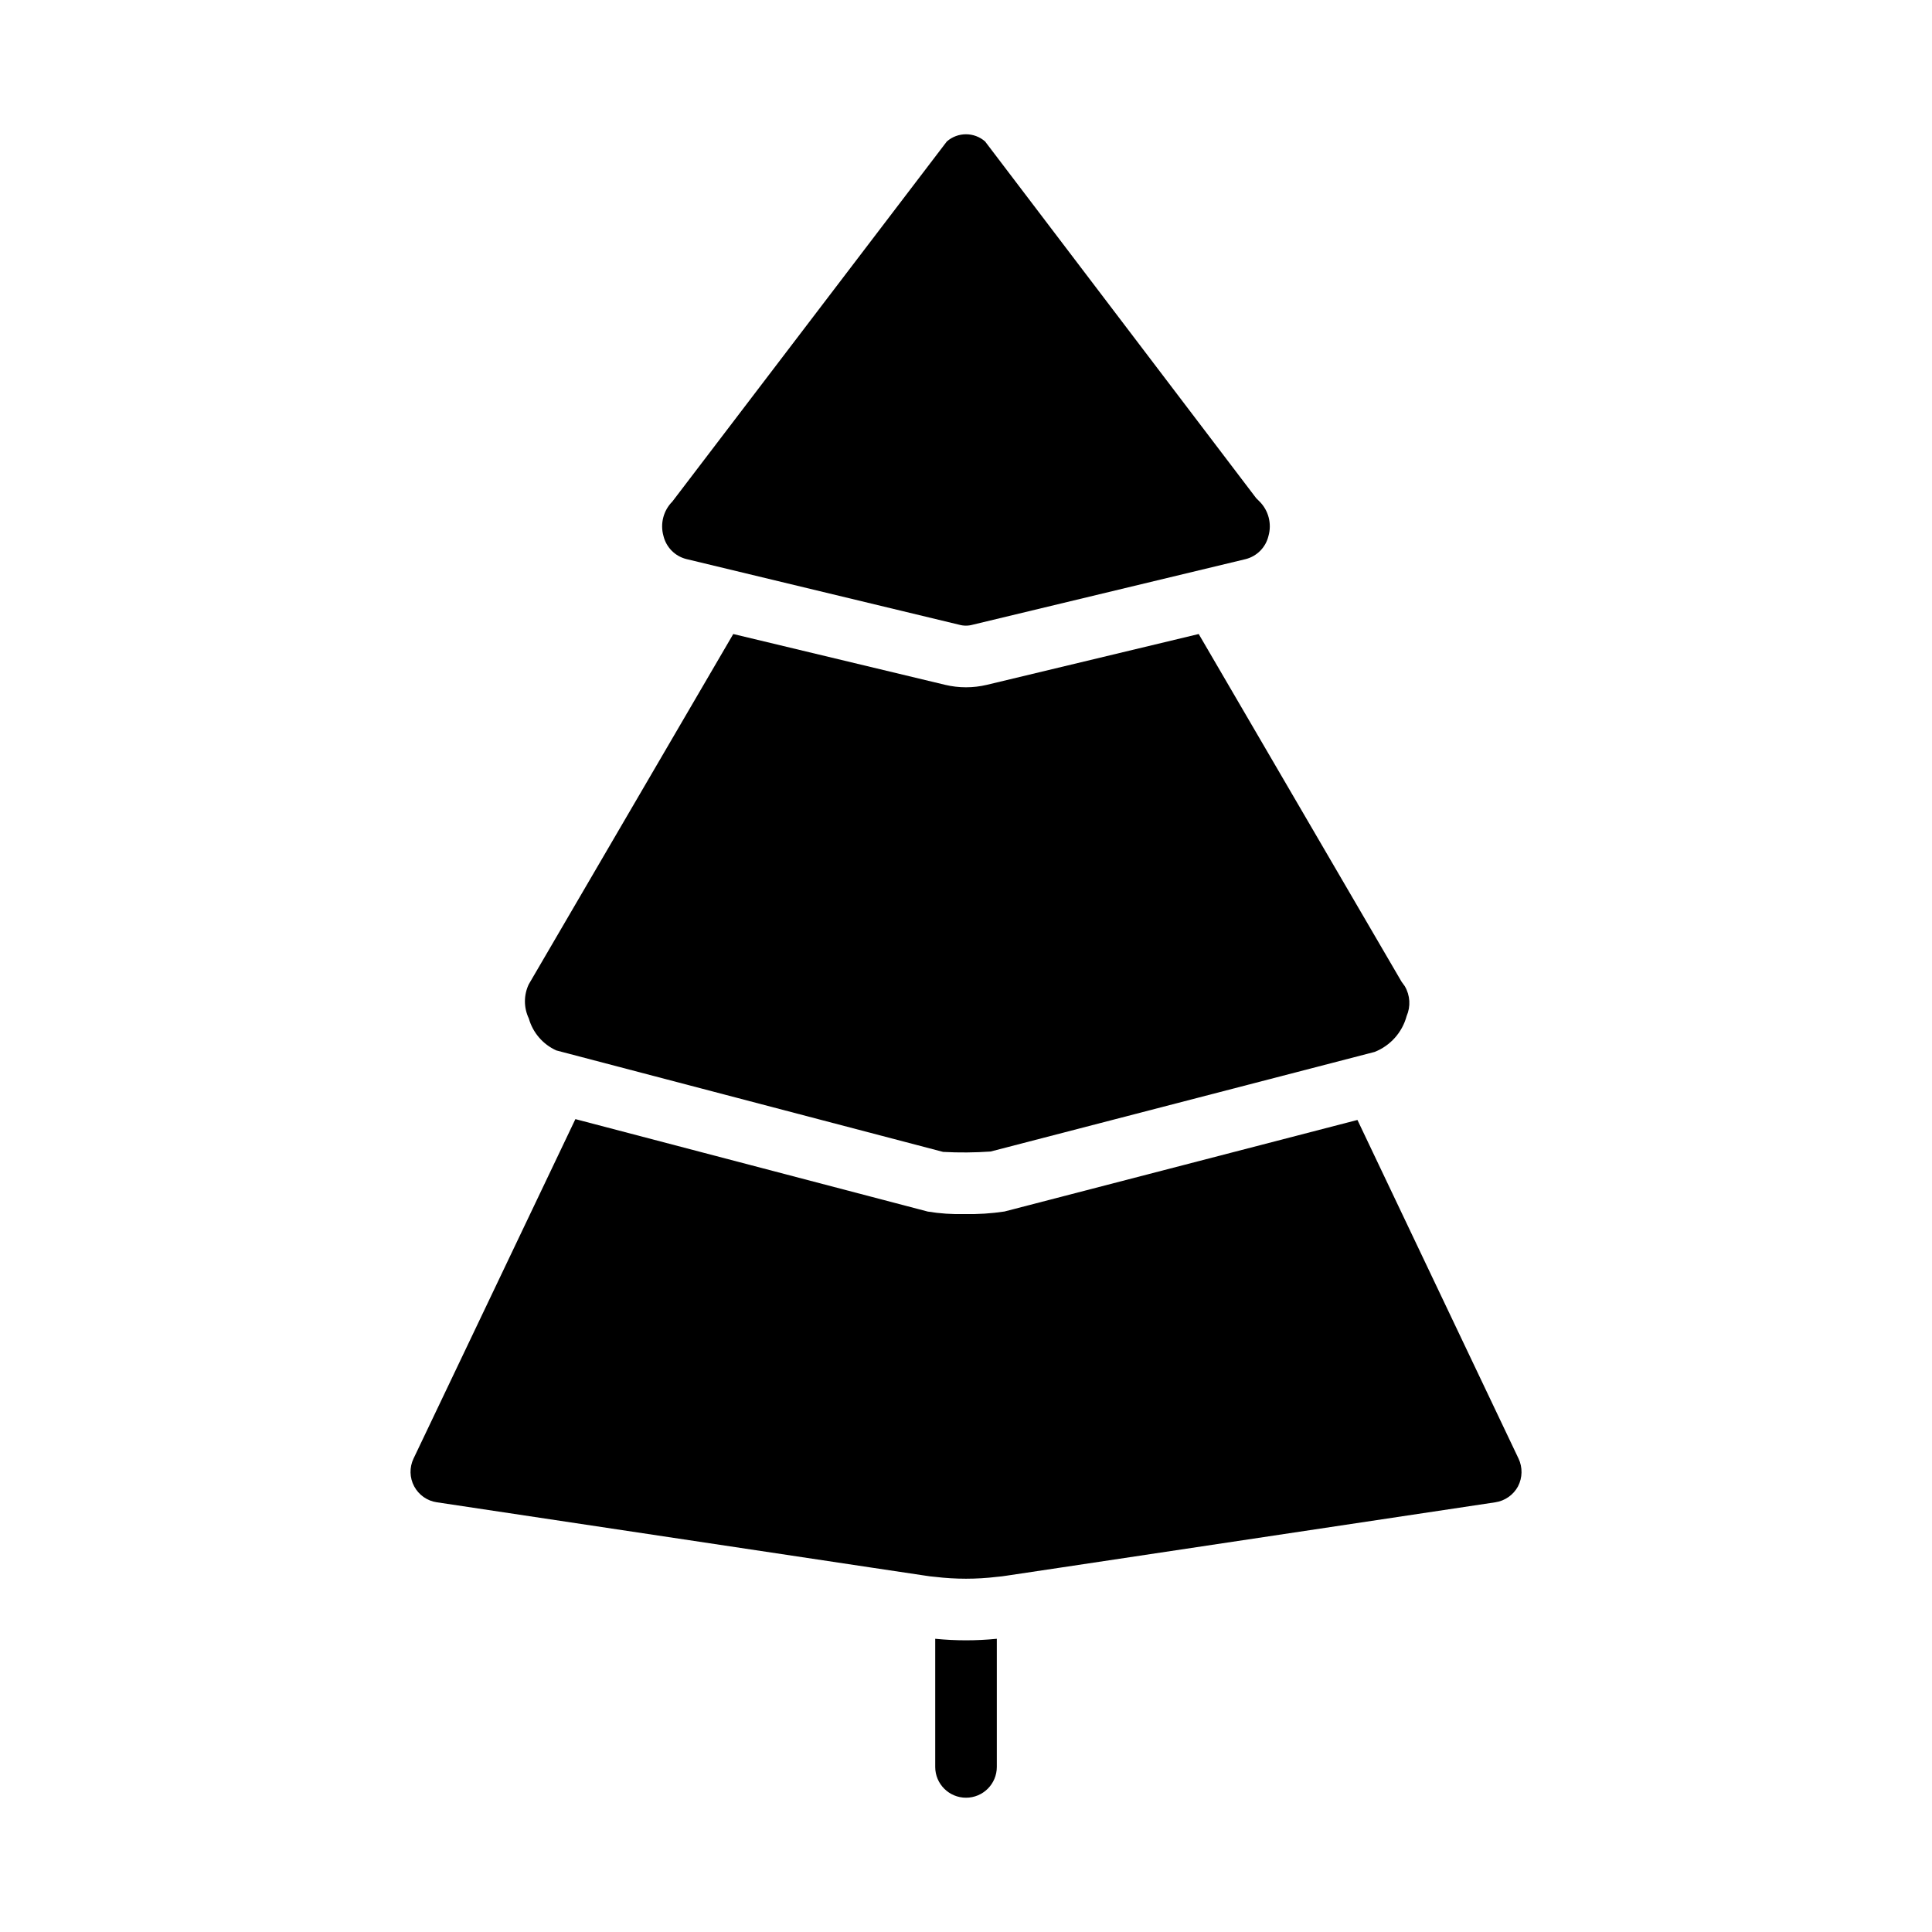 <?xml version="1.0" encoding="UTF-8"?>
<!-- Uploaded to: SVG Repo, www.svgrepo.com, Generator: SVG Repo Mixer Tools -->
<svg fill="#000000" width="800px" height="800px" version="1.1" viewBox="144 144 512 512" xmlns="http://www.w3.org/2000/svg">
 <path d="m319.83 286.05c-0.93-3.25-0.023-6.754 2.363-9.148l72.738-95.426v0.004c2.902-2.527 7.223-2.527 10.121 0l71.84 94.527 0.898 0.898v-0.004c2.391 2.394 3.293 5.898 2.363 9.148-0.719 3.008-3.051 5.367-6.047 6.125l-72.328 17.383c-1.172 0.328-2.414 0.328-3.59 0l-72.312-17.406c-2.992-0.754-5.316-3.106-6.047-6.102zm-35.684 118.77 54.176-92.797 56.129 13.461c3.648 0.871 7.449 0.871 11.098 0l56.121-13.461 53.734 92.102 0.898 1.258v0.004c1.402 2.398 1.578 5.324 0.473 7.871-1.164 4.336-4.309 7.863-8.48 9.512l-101.77 26.395c-4.191 0.293-8.398 0.328-12.594 0.102l-102.5-26.891c-3.559-1.609-6.227-4.711-7.289-8.469-1.375-2.875-1.375-6.215 0-9.086zm124.02 207.43c0 4.512-3.652 8.164-8.16 8.164-4.512 0-8.164-3.652-8.164-8.164v-33.957c5.43 0.543 10.898 0.543 16.324 0zm138.13-74.367 0.004 0.004c-1.234 2.285-3.477 3.859-6.047 4.242l-115.76 17.387-13.633 2.039c-0.898 0.164-1.793 0.242-2.691 0.332h-0.004c-5.422 0.652-10.902 0.652-16.324 0-0.898-0.086-1.793-0.164-2.691-0.332l-13.633-2.039-115.72-17.391-0.004 0.004c-2.566-0.367-4.809-1.938-6.031-4.227-1.227-2.285-1.289-5.019-0.172-7.363l42.895-89.961 93.363 24.496v0.004c3.231 0.527 6.504 0.75 9.777 0.66 3.539 0.078 7.078-0.148 10.578-0.676l93.535-24.262 42.691 89.742v-0.004c1.102 2.336 1.051 5.051-0.133 7.348z"/>
</svg>